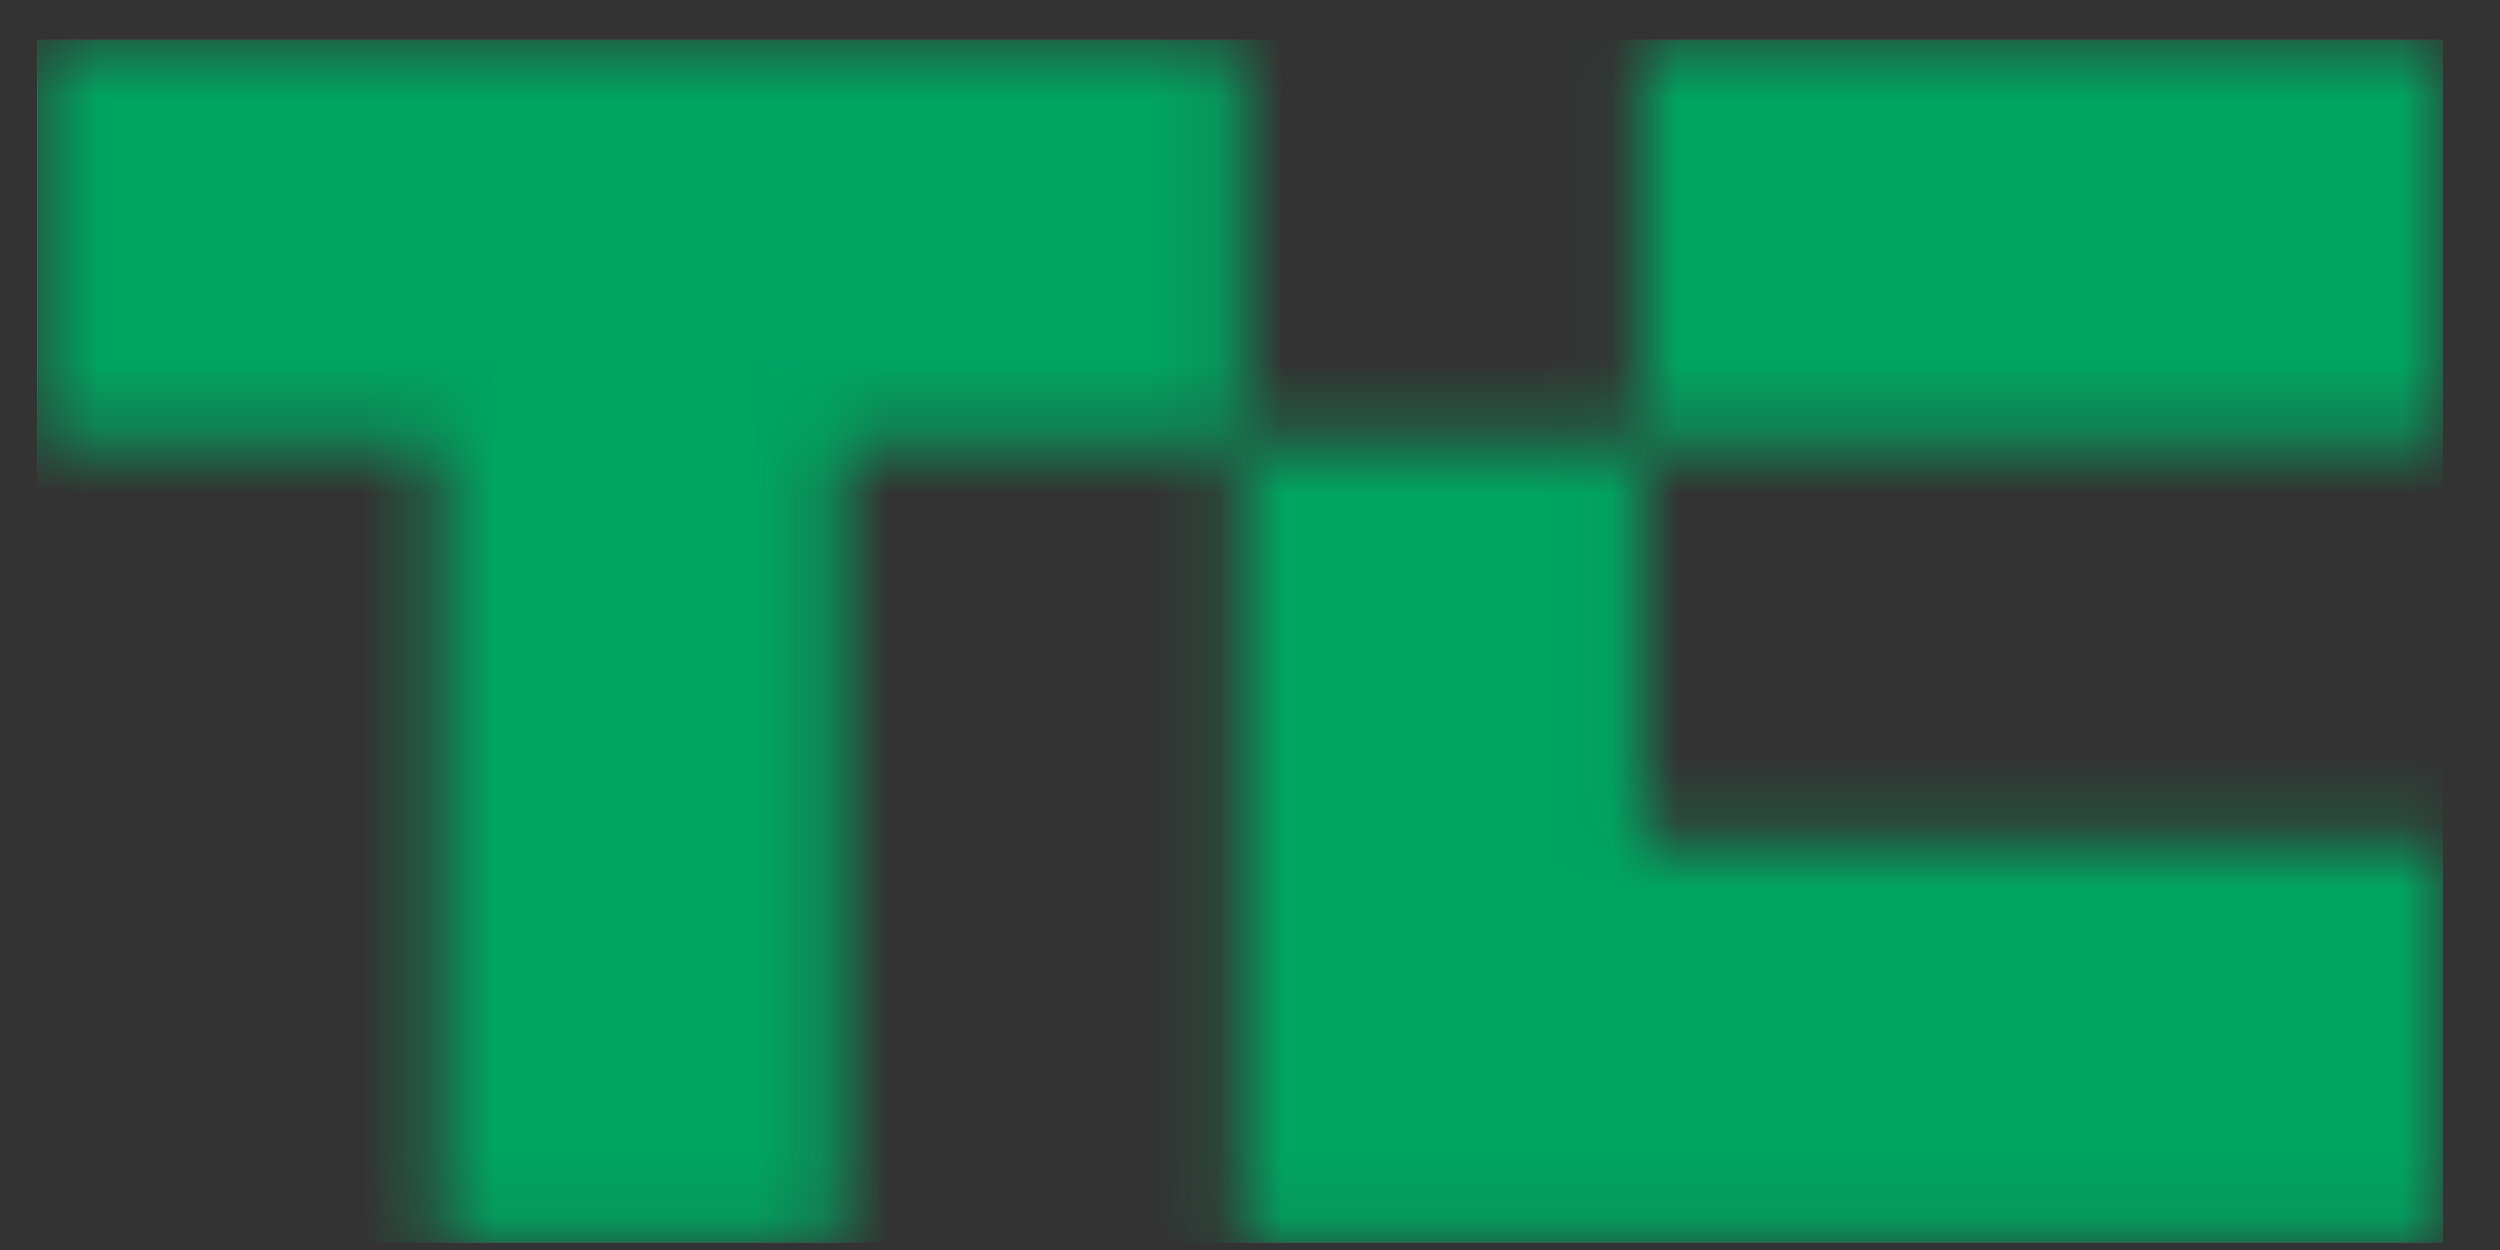<?xml version="1.0" encoding="UTF-8"?>
<svg xmlns="http://www.w3.org/2000/svg" width="38" height="19" viewBox="0 0 38 19" fill="none">
  <rect x="0" y="0" width="38" height="19" fill="#333333" stroke="none"/>
  <g clip-path="url(#clip0_10769_5826)">
    <mask id="mask0_10769_5826" style="mask-type:luminance" maskUnits="userSpaceOnUse" x="0" y="0" width="38" height="19">
      <path d="M0.568 0.602H6.664V6.697H0.568V0.602ZM6.664 0.602H12.759V6.697H6.664V0.602ZM6.664 6.697H12.759V12.793H6.664V6.697ZM6.664 12.793H12.759V18.888H6.664V12.793ZM12.759 0.602H18.854V6.697H12.759V0.602ZM18.854 6.697H24.949V12.793H18.854V6.697ZM18.854 12.793H24.949V18.888H18.854V12.793ZM24.949 12.793H31.044V18.888H24.949V12.793ZM24.949 0.602H31.044V6.697H24.949V0.602ZM31.044 12.793H37.14V18.888H31.044V12.793ZM31.044 0.602H37.14V6.697H31.044V0.602Z" fill="white"></path>
    </mask>
    <g mask="url(#mask0_10769_5826)">
      <path d="M37.14 0.602H0.568V18.888H37.14V0.602Z" fill="white"></path>
      <path d="M37.14 0.602H0.568V18.888H37.14V0.602Z" fill="url(#paint0_linear_10769_5826)"></path>
    </g>
  </g>
  <defs>
    <linearGradient id="paint0_linear_10769_5826" x1="3657.71" y1="1829.17" x2="2203.22" y2="-1079.81" gradientUnits="userSpaceOnUse">
      <stop stop-color="#00D301"></stop>
      <stop offset="0.5" stop-color="#36C275"></stop>
      <stop offset="1" stop-color="#00A562"></stop>
    </linearGradient>
    <clipPath id="clip0_10769_5826">
      <rect width="36.571" height="18.286" fill="white" transform="translate(0.563 0.602)"></rect>
    </clipPath>
  </defs>
</svg>
